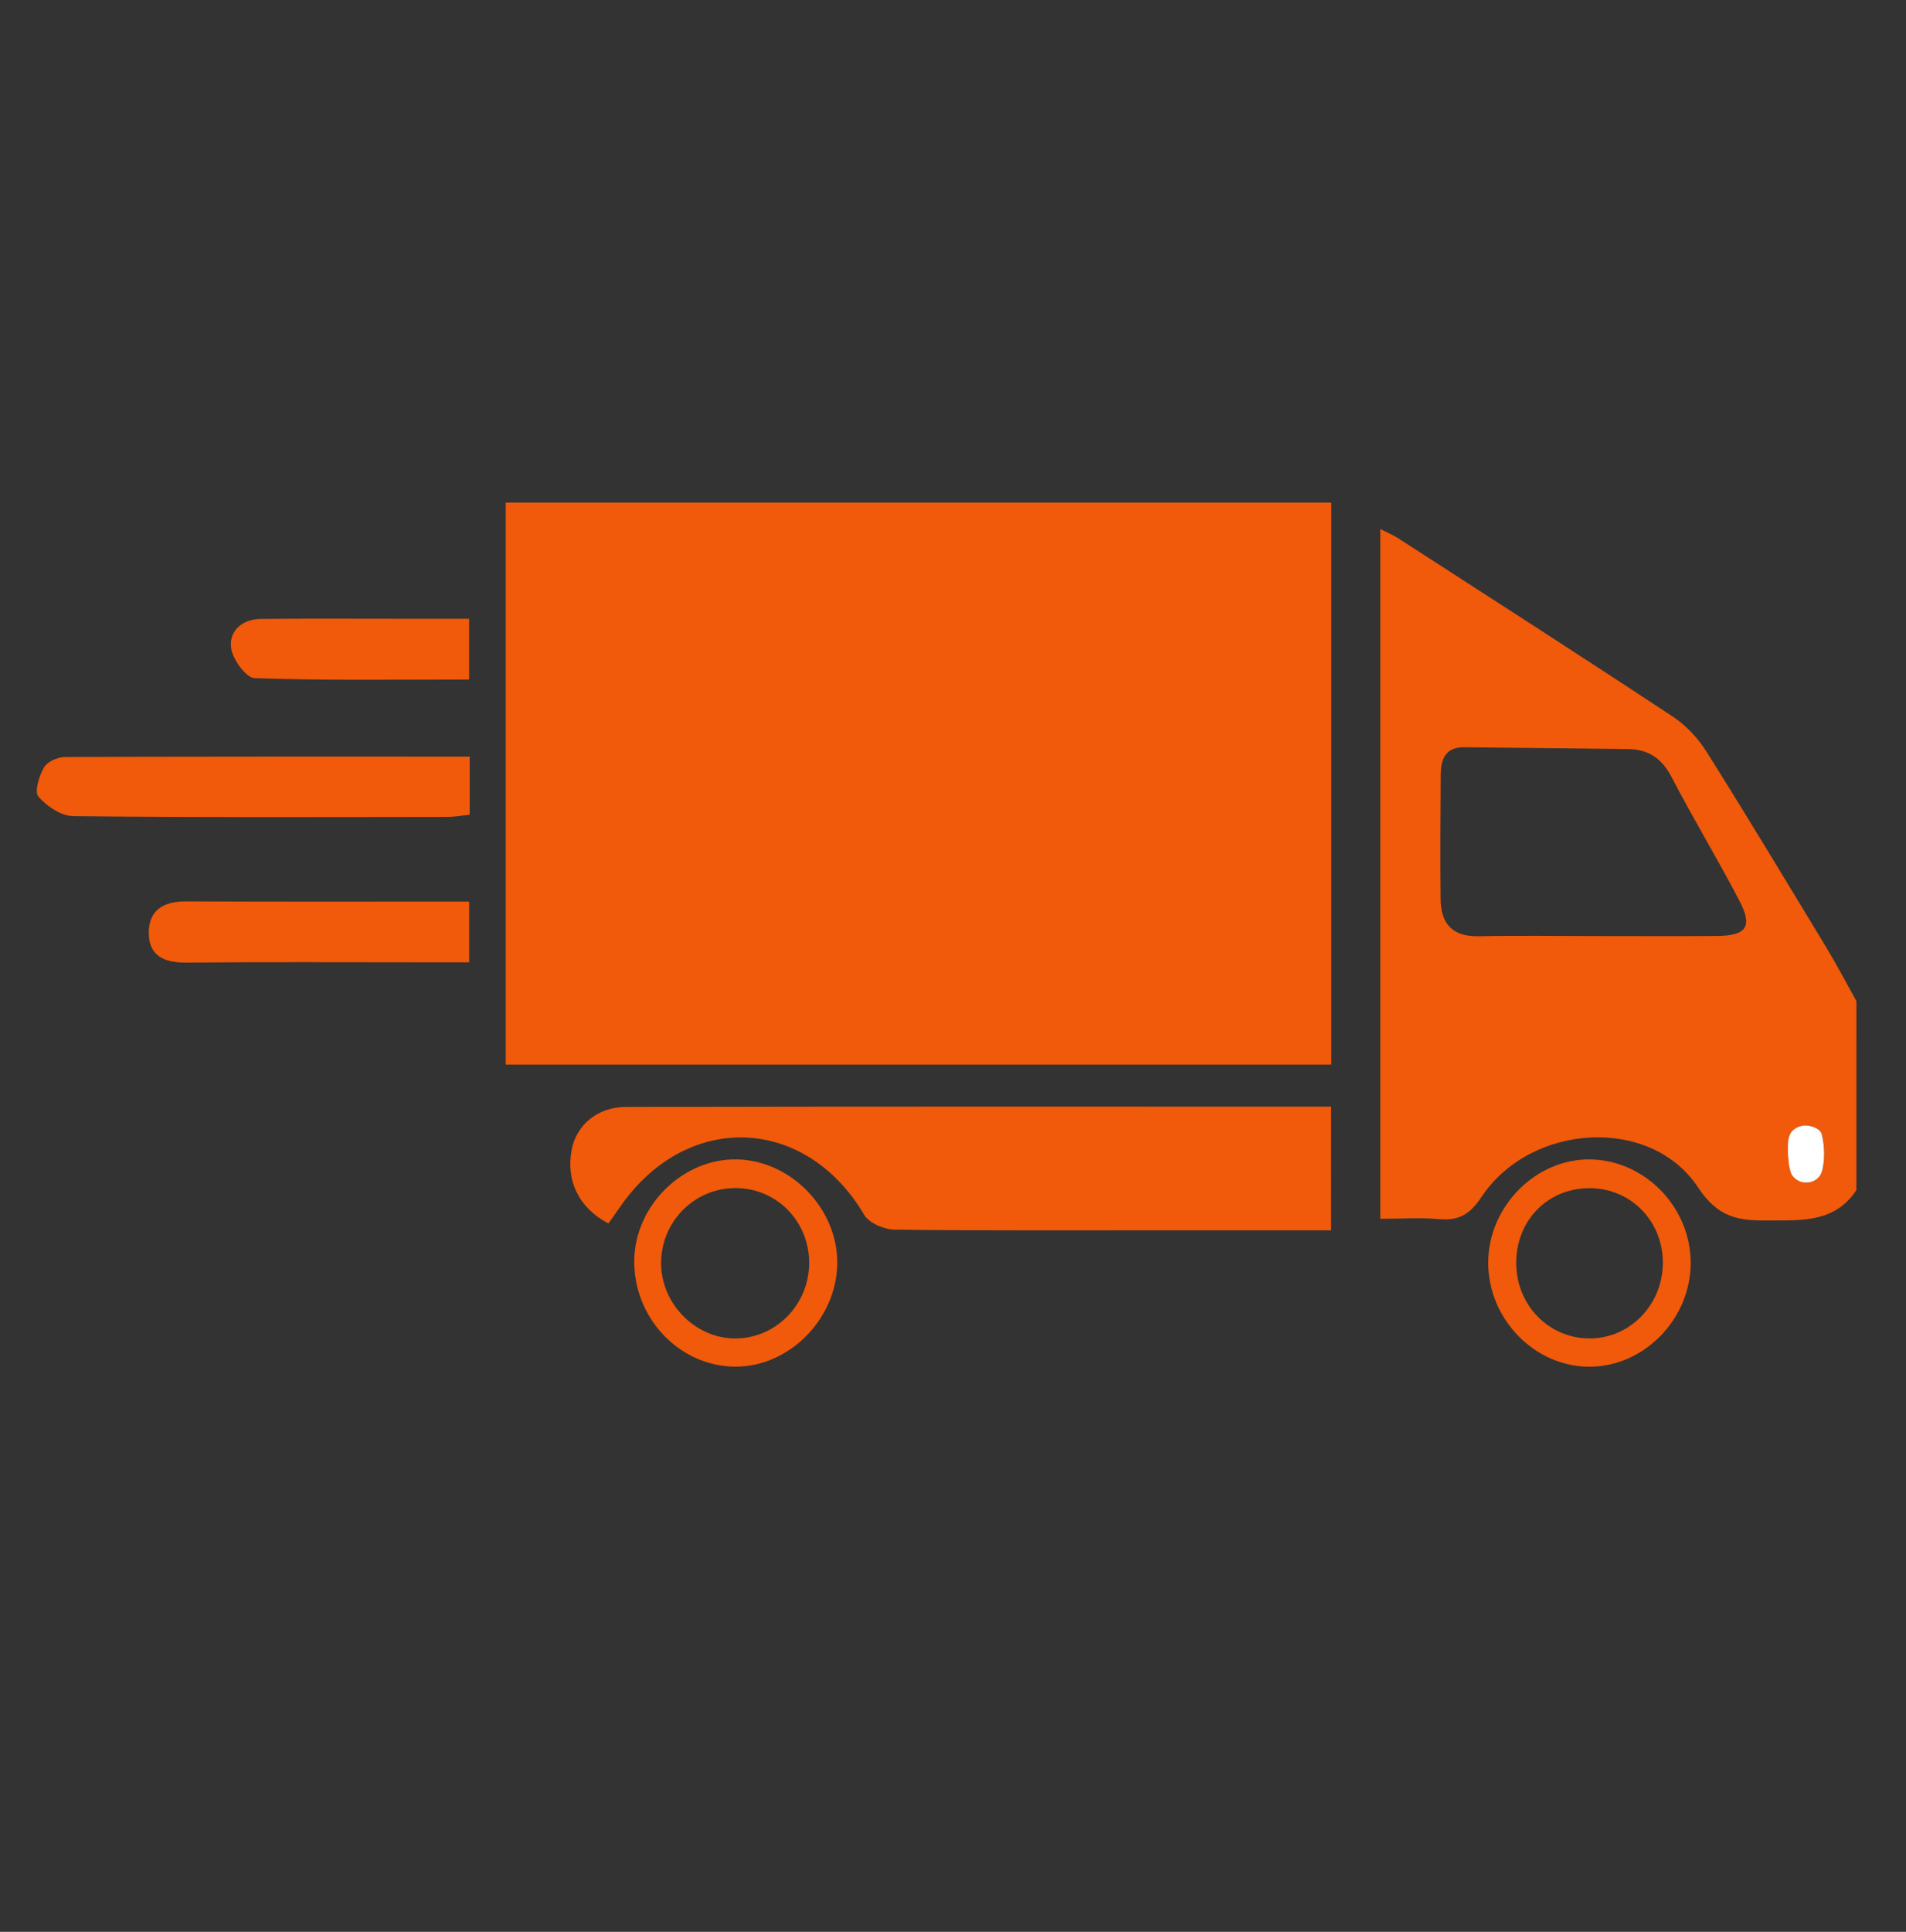 <?xml version="1.0" encoding="utf-8"?>
<!-- Generator: Adobe Illustrator 24.0.2, SVG Export Plug-In . SVG Version: 6.00 Build 0)  -->
<svg version="1.1" id="Camada_1" xmlns="http://www.w3.org/2000/svg" xmlns:xlink="http://www.w3.org/1999/xlink" x="0px" y="0px"
	 viewBox="0 0 538.9 545.97" style="enable-background:new 0 0 538.9 545.97;" xml:space="preserve">
<rect x="0" y="0" width="538.9" height="545.97" fill="#333333" stroke="none"/>
<style type="text/css">
	.st0{fill:#F05A0A;}
	.st1{fill:#FFFFFF;}
</style>
<g>
	<path class="st0" d="M524.87,336.35c-6.18,9.32-15.61,8.5-25.11,8.58c-8.38,0.08-14.06-0.86-19.67-9.37
		c-13.35-20.23-47.26-18.23-61.21,2.71c-3.22,4.82-6.28,6.77-11.86,6.28c-5.39-0.48-10.86-0.1-16.76-0.1c0-65.02,0-129.59,0-194.94
		c1.83,0.94,3.61,1.67,5.21,2.7c25.91,16.73,51.86,33.4,77.6,50.39c3.75,2.48,7.11,6.14,9.51,9.97
		c11.54,18.35,22.72,36.92,33.95,55.47c2.94,4.87,5.58,9.92,8.35,14.89C524.87,300.72,524.87,318.54,524.87,336.35z M450.98,264.54
		c11.5,0,23.01,0.07,34.51-0.02c8.32-0.07,10.13-2.63,6.31-9.95c-6.15-11.79-13.06-23.18-19.19-34.98c-2.76-5.3-6.61-7.83-12.35-7.9
		c-15.42-0.18-30.83-0.33-46.25-0.51c-5.31-0.06-6.63,3.37-6.66,7.72c-0.08,11.76-0.16,23.53-0.03,35.29
		c0.08,6.87,3.35,10.56,10.71,10.41C429.02,264.37,440,264.54,450.98,264.54z M505.93,326.8c-0.07,0-0.14,0-0.2,0
		c0,1.31,1.11,2.87,1.66,3.87c0.26,0.47-1.03,0.92-0.74,1.37c2.17,3.35,7.52,2.7,8.55-1.16c0.01-0.02,0.01-0.05,0.02-0.07
		c0.8-3.19,0.67-6.87-0.08-10.1c-0.41-1.77-2.88-2.58-4.5-2.65c-1.51-0.06-3.73,0.74-4.54,2.54
		C505.32,322.34,505.93,324.71,505.93,326.8z"/>
	<path class="st0" d="M142.98,300.87c0-53.06,0-105.63,0-158.82c77.64,0,155.24,0,233.43,0c0,52.61,0,105.36,0,158.82
		C299.1,300.87,221.53,300.87,142.98,300.87z"/>
	<path class="st0" d="M376.34,347.71c-15.33,0-30.46,0-45.58,0c-25.92,0-51.85,0.13-77.77-0.19c-2.96-0.04-7.26-1.83-8.63-4.16
		c-16.35-27.76-49.42-29.46-68.36-3.22c-1.35,1.88-2.67,3.78-3.97,5.63c-8.28-4.28-12.07-12.03-10.4-20.83
		c1.31-6.88,7.15-12.08,15.36-12.1c66.24-0.16,132.48-0.09,199.36-0.09C376.34,324.31,376.34,335.61,376.34,347.71z"/>
	<path class="st0" d="M132.8,213.83c0,6.07,0,10.97,0,16.42c-2.17,0.23-4.15,0.62-6.14,0.62c-35.31,0.04-70.63,0.18-105.94-0.21
		c-3.41-0.04-7.51-2.8-9.86-5.52c-1.19-1.37,0.2-5.85,1.58-8.26c0.92-1.62,3.87-2.92,5.91-2.93
		C56.24,213.78,94.12,213.83,132.8,213.83z"/>
	<path class="st0" d="M132.65,254.8c0,6.09,0,11.18,0,17.16c-4.76,0-9.13,0-13.49,0c-22.21,0-44.42-0.12-66.63,0.08
		c-6.28,0.06-10.56-2.05-10.46-8.59c0.09-6.4,4.34-8.74,10.59-8.7C79.04,254.87,105.41,254.8,132.65,254.8z"/>
	<path class="st0" d="M420.77,356.79c0.06-15.87,13.49-29.39,28.95-29.12c15.35,0.26,28.2,13.44,28.3,29.03
		c0.1,15.94-13.04,29.52-28.59,29.56C433.88,386.29,420.72,372.75,420.77,356.79z M428.69,356.93c0.01,11.79,9.01,21.16,20.48,21.33
		c11.67,0.17,21.14-9.64,20.98-21.71c-0.16-11.78-9.34-20.87-20.97-20.75C437.48,335.9,428.68,344.99,428.69,356.93z"/>
	<path class="st0" d="M208.23,327.66c15.45,0.24,28.75,14.05,28.49,29.57c-0.26,15.73-13.82,29.25-29.1,29.01
		c-15.83-0.25-28.68-14.06-28.28-30.4C179.71,340.53,193.15,327.43,208.23,327.66z M208.19,335.77
		c-11.54-0.12-20.97,9.05-21.27,20.69c-0.3,11.72,9.55,21.9,21.12,21.81c11.41-0.09,20.69-9.61,20.74-21.27
		C228.83,345.28,219.73,335.89,208.19,335.77z"/>
	<path class="st0" d="M132.64,174.87c0,6.18,0,11.27,0,17.18c-20.5,0-40.58,0.3-60.63-0.39c-2.44-0.08-6.26-5.33-6.67-8.54
		c-0.63-4.9,3.19-8.14,8.44-8.2c12.56-0.13,25.12-0.05,37.69-0.05C118.24,174.87,125.01,174.87,132.64,174.87z"/>
</g>
<path class="st1" d="M505.54,326.37c0-2.09-0.23-4.03,0.55-5.76c0.81-1.8,3.03-2.6,4.54-2.54c1.62,0.07,4.1,0.88,4.5,2.65
	c0.75,3.23,0.88,6.91,0.08,10.1c-0.01,0.02-0.01,0.05-0.02,0.07c-1.03,3.86-6.38,4.51-8.55,1.16c-0.29-0.45-0.92-2.63-0.92-3.94
	C505.79,328.11,505.48,326.37,505.54,326.37z"/>
</svg>

